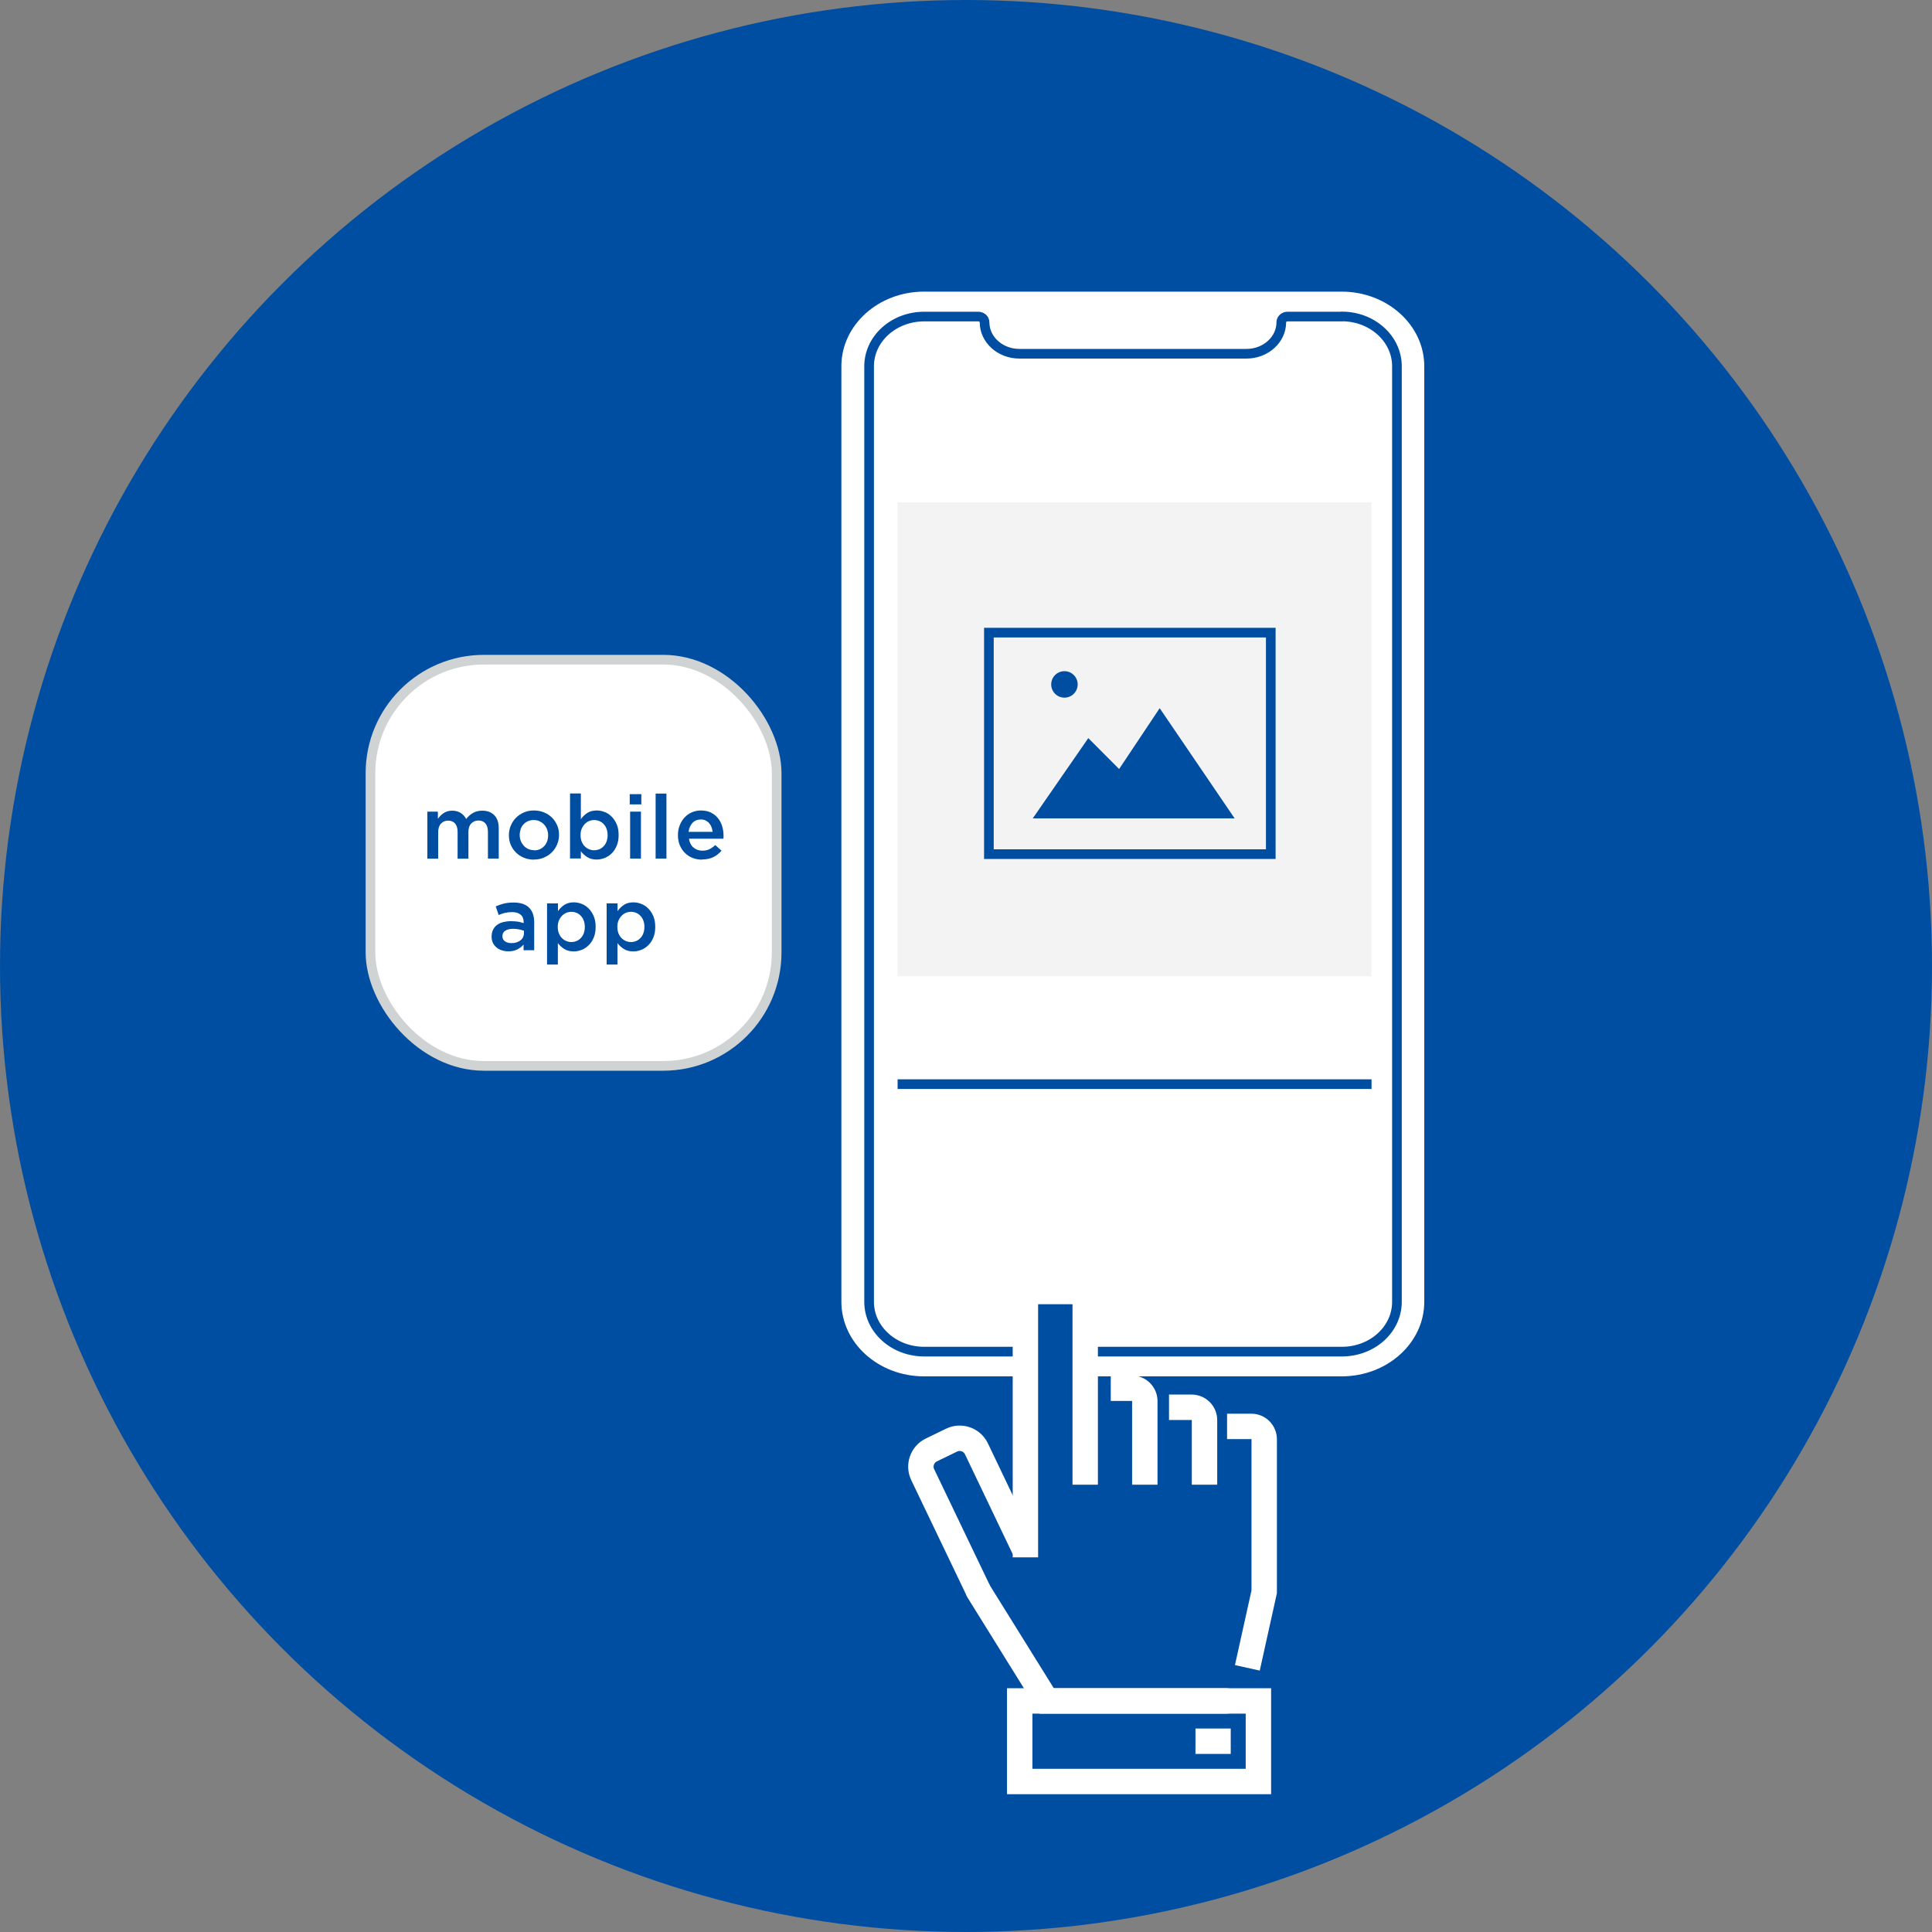 <?xml version="1.0" encoding="UTF-8"?>
<svg id="design" xmlns="http://www.w3.org/2000/svg" width="200" height="200" viewBox="0 0 200 200">
  <rect x="0" y="0" width="200" height="200" fill="#808080" stroke="none"/>
  <circle cx="100" cy="100" r="100" style="fill: #004ea2;"/>
  <g>
    <g>
      <path d="m138.89,30.19h-43.24c-4.72,0-8.55,3.46-8.55,7.72v96.85c0,4.26,3.84,7.72,8.55,7.72h43.24c4.72,0,8.55-3.46,8.55-7.72V37.91c0-4.26-3.84-7.72-8.55-7.72Z" style="fill: #fff;"/>
      <path d="m138.89,32.77h-5.6c-.36,0-.65.26-.65.59h0c0,1.8-1.62,3.26-3.61,3.26h-23.5c-1.99,0-3.61-1.46-3.61-3.26h0c0-.32-.29-.59-.65-.59h-5.6c-3.15,0-5.7,2.3-5.7,5.15v96.85c0,2.84,2.55,5.15,5.7,5.15h43.24c3.15,0,5.7-2.3,5.7-5.15V37.91c0-2.84-2.55-5.15-5.7-5.15Z" style="fill: #fff; stroke: #004ea2; stroke-miterlimit: 10;"/>
    </g>
    <rect x="92.92" y="52" width="49.06" height="49.06" style="fill: #f3f3f3;"/>
    <g>
      <rect x="102.37" y="65.49" width="29.18" height="22.93" style="fill: none; stroke: #004ea2; stroke-miterlimit: 10;"/>
      <polygon points="106.91 84.72 127.81 84.72 120.05 73.31 115.85 79.61 112.66 76.41 106.91 84.72" style="fill: #004ea2;"/>
      <circle cx="110.19" cy="70.85" r="1.37" style="fill: #004ea2;"/>
    </g>
    <line x1="141.98" y1="112.23" x2="92.92" y2="112.23" style="fill: none; stroke: #004ea2; stroke-miterlimit: 10;"/>
  </g>
  <g>
    <path d="m106.15,159.9v-24.87c0-.73.59-1.33,1.33-1.33h3.53c.73,0,1.33.59,1.33,1.33v17.35" style="fill: #004ea2; stroke: #fff; stroke-linecap: square; stroke-miterlimit: 10; stroke-width: 2.63px;"/>
    <path d="m118.51,152.38v-7.34c0-.73-.59-1.33-1.33-1.33h-.88" style="fill: none; stroke: #fff; stroke-linecap: square; stroke-miterlimit: 10; stroke-width: 2.63px;"/>
    <path d="m100.72,163.51l-5.2-10.85c-.46-.95-.06-2.1.89-2.56l2.1-1.02c.96-.46,2.11-.06,2.57.9l4.37,9.14" style="fill: none; stroke: #fff; stroke-linecap: square; stroke-miterlimit: 10; stroke-width: 2.63px;"/>
    <path d="m124.69,152.38v-5.37c0-.73-.59-1.33-1.33-1.33h-1.03" style="fill: none; stroke: #fff; stroke-linecap: square; stroke-miterlimit: 10; stroke-width: 2.63px;"/>
    <path d="m129.41,171.37l1.46-6.59v-9.64s0-6.15,0-6.15c0-.73-.59-1.33-1.33-1.33h-1.2" style="fill: none; stroke: #fff; stroke-linecap: square; stroke-miterlimit: 10; stroke-width: 2.63px;"/>
    <polyline points="101.29 164.71 108.36 176.08 126.97 176.08" style="fill: none; stroke: #fff; stroke-linecap: round; stroke-miterlimit: 10; stroke-width: 2.63px;"/>
    <rect x="105.56" y="176.08" width="24.71" height="8.34" style="fill: none; stroke: #fff; stroke-linecap: square; stroke-miterlimit: 10; stroke-width: 2.63px;"/>
    <line x1="125.07" y1="180.25" x2="126.09" y2="180.25" style="fill: none; stroke: #fff; stroke-linecap: square; stroke-miterlimit: 10; stroke-width: 2.63px;"/>
  </g>
  <g>
    <rect x="38.35" y="68.29" width="42.05" height="42.05" rx="11.75" ry="11.75" style="fill: #fff; stroke: #cfd3d4; stroke-miterlimit: 10;"/>
    <g>
      <path d="m44.21,84.02h1.12v.74c.08-.11.17-.22.26-.31s.2-.19.32-.27c.12-.08.25-.14.4-.19.15-.05.32-.07.5-.07.35,0,.64.08.89.24.24.16.43.37.56.62.2-.26.43-.47.7-.62.27-.16.59-.24.96-.24.54,0,.95.16,1.26.48s.45.78.45,1.38v3.1h-1.12v-2.76c0-.39-.09-.68-.26-.88-.17-.2-.41-.3-.72-.3s-.55.1-.75.31-.29.5-.29.9v2.74h-1.12v-2.77c0-.38-.09-.67-.26-.87-.17-.2-.41-.3-.72-.3s-.56.11-.75.32c-.19.21-.28.51-.28.89v2.73h-1.12v-4.86Z" style="fill: #004ea2;"/>
      <path d="m55.26,88.99c-.37,0-.71-.07-1.03-.2-.32-.13-.59-.31-.82-.54-.23-.23-.41-.49-.54-.8-.13-.31-.19-.63-.19-.98v-.02c0-.35.07-.68.2-.99s.31-.58.54-.81.5-.41.82-.55.66-.2,1.04-.2.72.07,1.04.2c.32.13.59.31.82.54s.41.5.54.8.19.63.19.98v.02c0,.34-.07.67-.2.98-.13.31-.31.58-.54.81-.23.23-.51.41-.83.55-.32.14-.67.2-1.04.2Zm.02-.96c.23,0,.43-.04.61-.12s.33-.2.46-.34c.13-.14.23-.31.29-.49.07-.19.1-.39.1-.6v-.02c0-.22-.04-.42-.11-.61s-.18-.36-.31-.5c-.13-.14-.29-.25-.47-.34-.18-.08-.38-.12-.6-.12s-.42.04-.6.12c-.18.08-.34.19-.46.33-.13.14-.23.3-.29.49s-.1.39-.1.6v.02c0,.22.04.42.11.6.07.19.18.35.31.5.13.14.29.26.47.34s.38.12.59.12Z" style="fill: #004ea2;"/>
      <path d="m61.77,88.98c-.4,0-.73-.09-.99-.26s-.48-.37-.65-.6v.75h-1.12v-6.73h1.12v2.67c.17-.26.39-.47.66-.65.26-.17.59-.26.99-.26.29,0,.57.06.84.17.27.11.51.27.72.49.21.22.38.48.51.79.13.31.19.67.19,1.08v.02c0,.41-.06.77-.19,1.08-.13.31-.29.58-.51.79-.21.21-.45.38-.73.49-.27.11-.55.17-.84.17Zm-.26-.96c.19,0,.37-.04.54-.11.17-.07.32-.18.44-.31.13-.13.23-.3.3-.49s.11-.41.11-.65v-.02c0-.23-.04-.45-.11-.64s-.17-.36-.3-.49c-.13-.14-.27-.24-.44-.31-.17-.07-.35-.11-.54-.11s-.37.04-.54.11-.32.18-.45.32c-.13.14-.23.3-.31.49-.08.19-.11.4-.11.64v.02c0,.23.04.45.11.64.08.19.18.36.31.49s.28.24.45.31.35.11.54.11Z" style="fill: #004ea2;"/>
      <path d="m65.19,82.21h1.2v1.06h-1.2v-1.06Zm.04,1.81h1.12v4.86h-1.12v-4.86Z" style="fill: #004ea2;"/>
      <path d="m67.87,82.15h1.12v6.73h-1.12v-6.73Z" style="fill: #004ea2;"/>
      <path d="m72.67,88.99c-.35,0-.68-.06-.98-.18-.3-.12-.57-.29-.79-.52-.22-.22-.4-.49-.53-.8-.13-.31-.19-.65-.19-1.03v-.02c0-.35.06-.68.18-.99.12-.31.28-.58.49-.81.21-.23.46-.41.75-.54.29-.13.61-.2.96-.2.39,0,.73.07,1.02.21.29.14.53.33.73.57s.34.52.44.83.15.65.15,1c0,.05,0,.1,0,.15,0,.05,0,.11-.01.16h-3.57c.06.4.22.71.47.92.25.21.56.32.93.32.28,0,.52-.05.72-.15.2-.1.4-.24.6-.43l.65.58c-.23.28-.51.5-.83.66s-.71.25-1.16.25Zm1.1-2.88c-.02-.18-.06-.35-.12-.5-.06-.16-.14-.29-.25-.41-.1-.11-.23-.2-.37-.27-.14-.07-.31-.1-.49-.1-.34,0-.63.12-.85.35-.22.24-.36.54-.41.93h2.5Z" style="fill: #004ea2;"/>
      <path d="m54.2,98.38v-.6c-.17.2-.38.36-.64.5-.26.14-.57.2-.94.2-.23,0-.45-.03-.66-.1-.21-.06-.39-.16-.55-.29-.16-.13-.28-.28-.38-.47-.09-.19-.14-.4-.14-.65v-.02c0-.27.05-.5.15-.7s.23-.37.41-.5c.17-.13.38-.23.63-.29.24-.06.5-.1.79-.1s.54.02.75.05c.21.04.4.09.59.15v-.09c0-.34-.1-.6-.31-.78-.21-.18-.5-.27-.89-.27-.28,0-.52.03-.74.08s-.43.13-.65.22l-.3-.89c.27-.12.55-.22.83-.29s.62-.11,1.02-.11c.72,0,1.26.18,1.61.54s.52.86.52,1.52v2.88h-1.1Zm.03-2.03c-.14-.06-.31-.1-.5-.14-.19-.04-.4-.06-.61-.06-.35,0-.62.07-.82.2-.2.13-.29.32-.29.55v.02c0,.23.09.41.27.53.18.12.4.18.67.18.18,0,.35-.02.51-.07.16-.05.29-.12.41-.21.12-.09.21-.2.27-.32.06-.13.1-.27.1-.42v-.28Z" style="fill: #004ea2;"/>
      <path d="m56.64,93.52h1.12v.8c.18-.26.4-.47.66-.65.26-.17.59-.26.98-.26.29,0,.57.06.84.17.27.11.51.27.72.49.21.22.38.48.51.79s.19.67.19,1.08v.02c0,.41-.06.77-.19,1.08-.13.31-.29.58-.51.79-.21.21-.45.38-.73.49-.27.11-.55.17-.84.17-.4,0-.73-.09-.99-.26s-.48-.37-.65-.6v2.22h-1.12v-6.33Zm2.51,4c.19,0,.37-.04.54-.11.17-.07.32-.18.44-.31.13-.13.23-.3.3-.49s.11-.41.11-.65v-.02c0-.23-.04-.45-.11-.64s-.17-.36-.3-.49c-.13-.14-.27-.24-.44-.31-.17-.07-.35-.11-.54-.11s-.37.04-.54.11-.32.18-.45.32c-.13.14-.23.3-.31.49-.08.19-.11.4-.11.64v.02c0,.23.04.45.11.64.08.19.18.36.31.49s.28.24.45.31.35.11.54.11Z" style="fill: #004ea2;"/>
      <path d="m62.81,93.52h1.12v.8c.18-.26.4-.47.66-.65.26-.17.59-.26.98-.26.29,0,.57.06.84.17.27.11.51.27.72.49.21.22.38.48.51.79s.19.67.19,1.08v.02c0,.41-.06.77-.19,1.08-.13.31-.29.58-.51.79-.21.21-.45.38-.73.49-.27.11-.55.17-.84.17-.4,0-.73-.09-.99-.26s-.48-.37-.65-.6v2.22h-1.12v-6.33Zm2.51,4c.19,0,.37-.04.54-.11.17-.07.32-.18.44-.31.13-.13.23-.3.3-.49s.11-.41.11-.65v-.02c0-.23-.04-.45-.11-.64s-.17-.36-.3-.49c-.13-.14-.27-.24-.44-.31-.17-.07-.35-.11-.54-.11s-.37.04-.54.11-.32.18-.45.32c-.13.14-.23.3-.31.49-.08.19-.11.4-.11.64v.02c0,.23.04.45.11.64.08.19.18.36.31.49s.28.24.45.31.35.11.54.11Z" style="fill: #004ea2;"/>
    </g>
  </g>
</svg>
